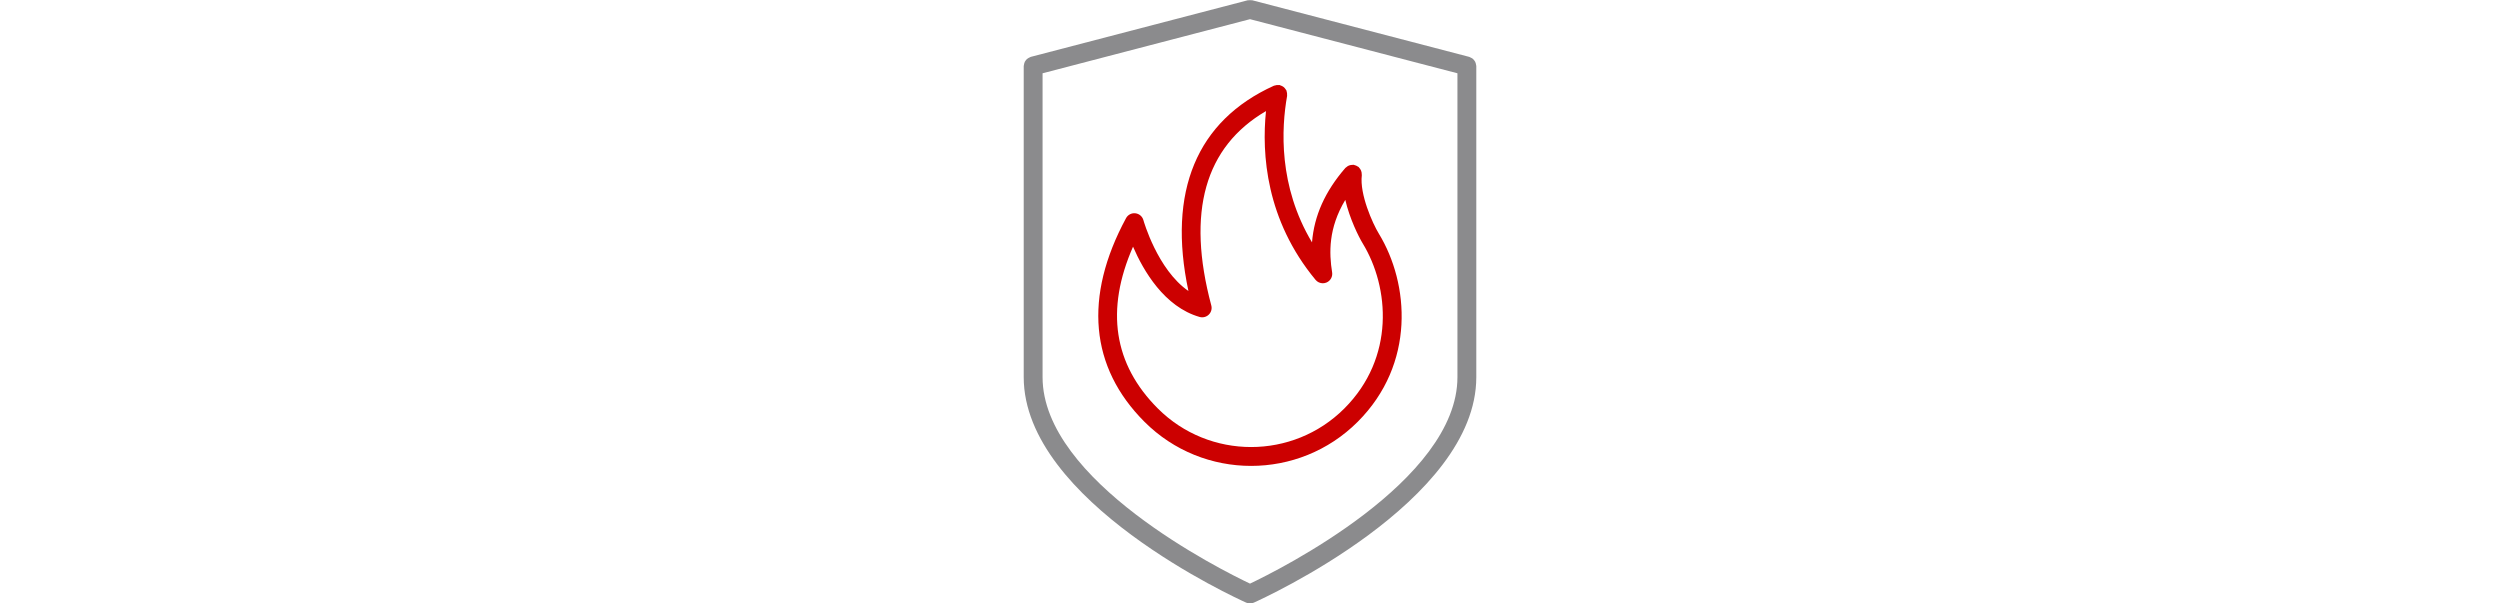 <?xml version="1.0" encoding="UTF-8"?><svg id="artwork" xmlns="http://www.w3.org/2000/svg" viewBox="0 0 580 140"><defs><style>.cls-1{fill:#8b8b8d;}.cls-2{fill:#c00;}</style></defs><path class="cls-2" d="M315.941,40.661c.008-.069-.018-.132-.016-.201.004-.153-.009-.298-.036-.449-.025-.135-.056-.261-.105-.387-.05-.131-.114-.249-.189-.369-.079-.127-.166-.239-.269-.347-.048-.05-.072-.115-.125-.162-.054-.047-.122-.06-.179-.101-.12-.086-.244-.154-.381-.215-.138-.061-.274-.107-.419-.138-.067-.015-.122-.055-.192-.063-.07-.008-.132.018-.201.016-.151-.004-.294.008-.442.035-.149.026-.288.06-.424.115-.109.044-.209.098-.311.16-.15.09-.283.191-.406.314-.04.04-.094.058-.131.102-4.693,5.428-7.227,11.038-7.727,17.258-7.831-13.074-7.103-26.537-5.779-33.969.013-.072-.01-.138-.005-.209.013-.15.009-.295-.01-.447-.019-.146-.049-.281-.096-.418-.024-.071-.018-.144-.049-.213-.029-.063-.083-.103-.117-.162-.073-.129-.158-.242-.255-.353-.093-.106-.186-.202-.296-.287-.107-.084-.221-.149-.345-.212-.136-.069-.27-.125-.417-.164-.063-.017-.113-.059-.179-.07-.073-.013-.14.01-.212.004-.147-.012-.288-.009-.436.009-.159.019-.306.053-.454.105-.061.022-.126.015-.186.043-17.932,8.129-24.738,24.543-19.835,47.623-7.193-4.95-10.408-16.301-10.444-16.434-.237-.861-.974-1.491-1.863-1.591-.876-.109-1.747.347-2.17,1.133-9.852,18.255-8.37,34.592,4.283,47.245,6.819,6.819,15.774,10.228,24.731,10.228s17.912-3.409,24.731-10.228c13.452-13.451,11.974-32.056,4.911-43.65-1.461-2.398-4.482-9.14-3.954-13.548ZM311.891,94.765c-11.933,11.931-31.343,11.931-43.276,0-10.262-10.262-12.187-22.872-5.751-37.536,2.382,5.534,7.248,13.963,15.443,16.305.752.216,1.572.009,2.134-.544s.784-1.363.579-2.124c-5.791-21.664-1.507-36.801,12.689-45.092-1.014,9.919-.033,25.241,11.5,39.154.425.514,1.047.791,1.683.791.305,0,.611-.063.901-.194.899-.407,1.414-1.364,1.258-2.337-.715-4.49-.888-10.246,3.056-16.814,1.024,4.39,3.096,8.543,4.051,10.112,6.201,10.179,7.511,26.5-4.268,38.28Z"/><path class="cls-1" d="M342.47,15.16c-.011-.154-.047-.295-.089-.441-.038-.131-.072-.258-.133-.377-.063-.126-.146-.232-.232-.344-.086-.112-.169-.219-.275-.312-.101-.089-.215-.154-.332-.224-.13-.077-.257-.147-.403-.197-.051-.017-.089-.056-.142-.069L290.552.07c-.041-.011-.082.001-.123-.007-.141-.029-.282-.024-.428-.024-.146 0-.288-.005-.429.024-.041.008-.081-.004-.122.007l-50.312,13.125c-.053.014-.091.052-.142.07-.145.049-.273.119-.402.196-.118.07-.232.135-.333.224-.106.093-.189.2-.275.312-.086.112-.169.218-.232.344-.06.119-.095.245-.132.376-.042.146-.078.288-.089.442-.004.053-.031.098-.031.152v72.188c0,28.872,49.499,51.366,51.607,52.309.284.127.587.191.893.191s.609-.064.893-.191c2.108-.943,51.607-23.437,51.607-52.309V15.312c0-.054-.027-.099-.031-.153ZM290.001,135.399c-6.663-3.161-48.125-23.804-48.125-47.9V17.002l48.125-12.554,48.125,12.554v70.497c0,24.077-41.466,44.739-48.125,47.9Z"/></svg>